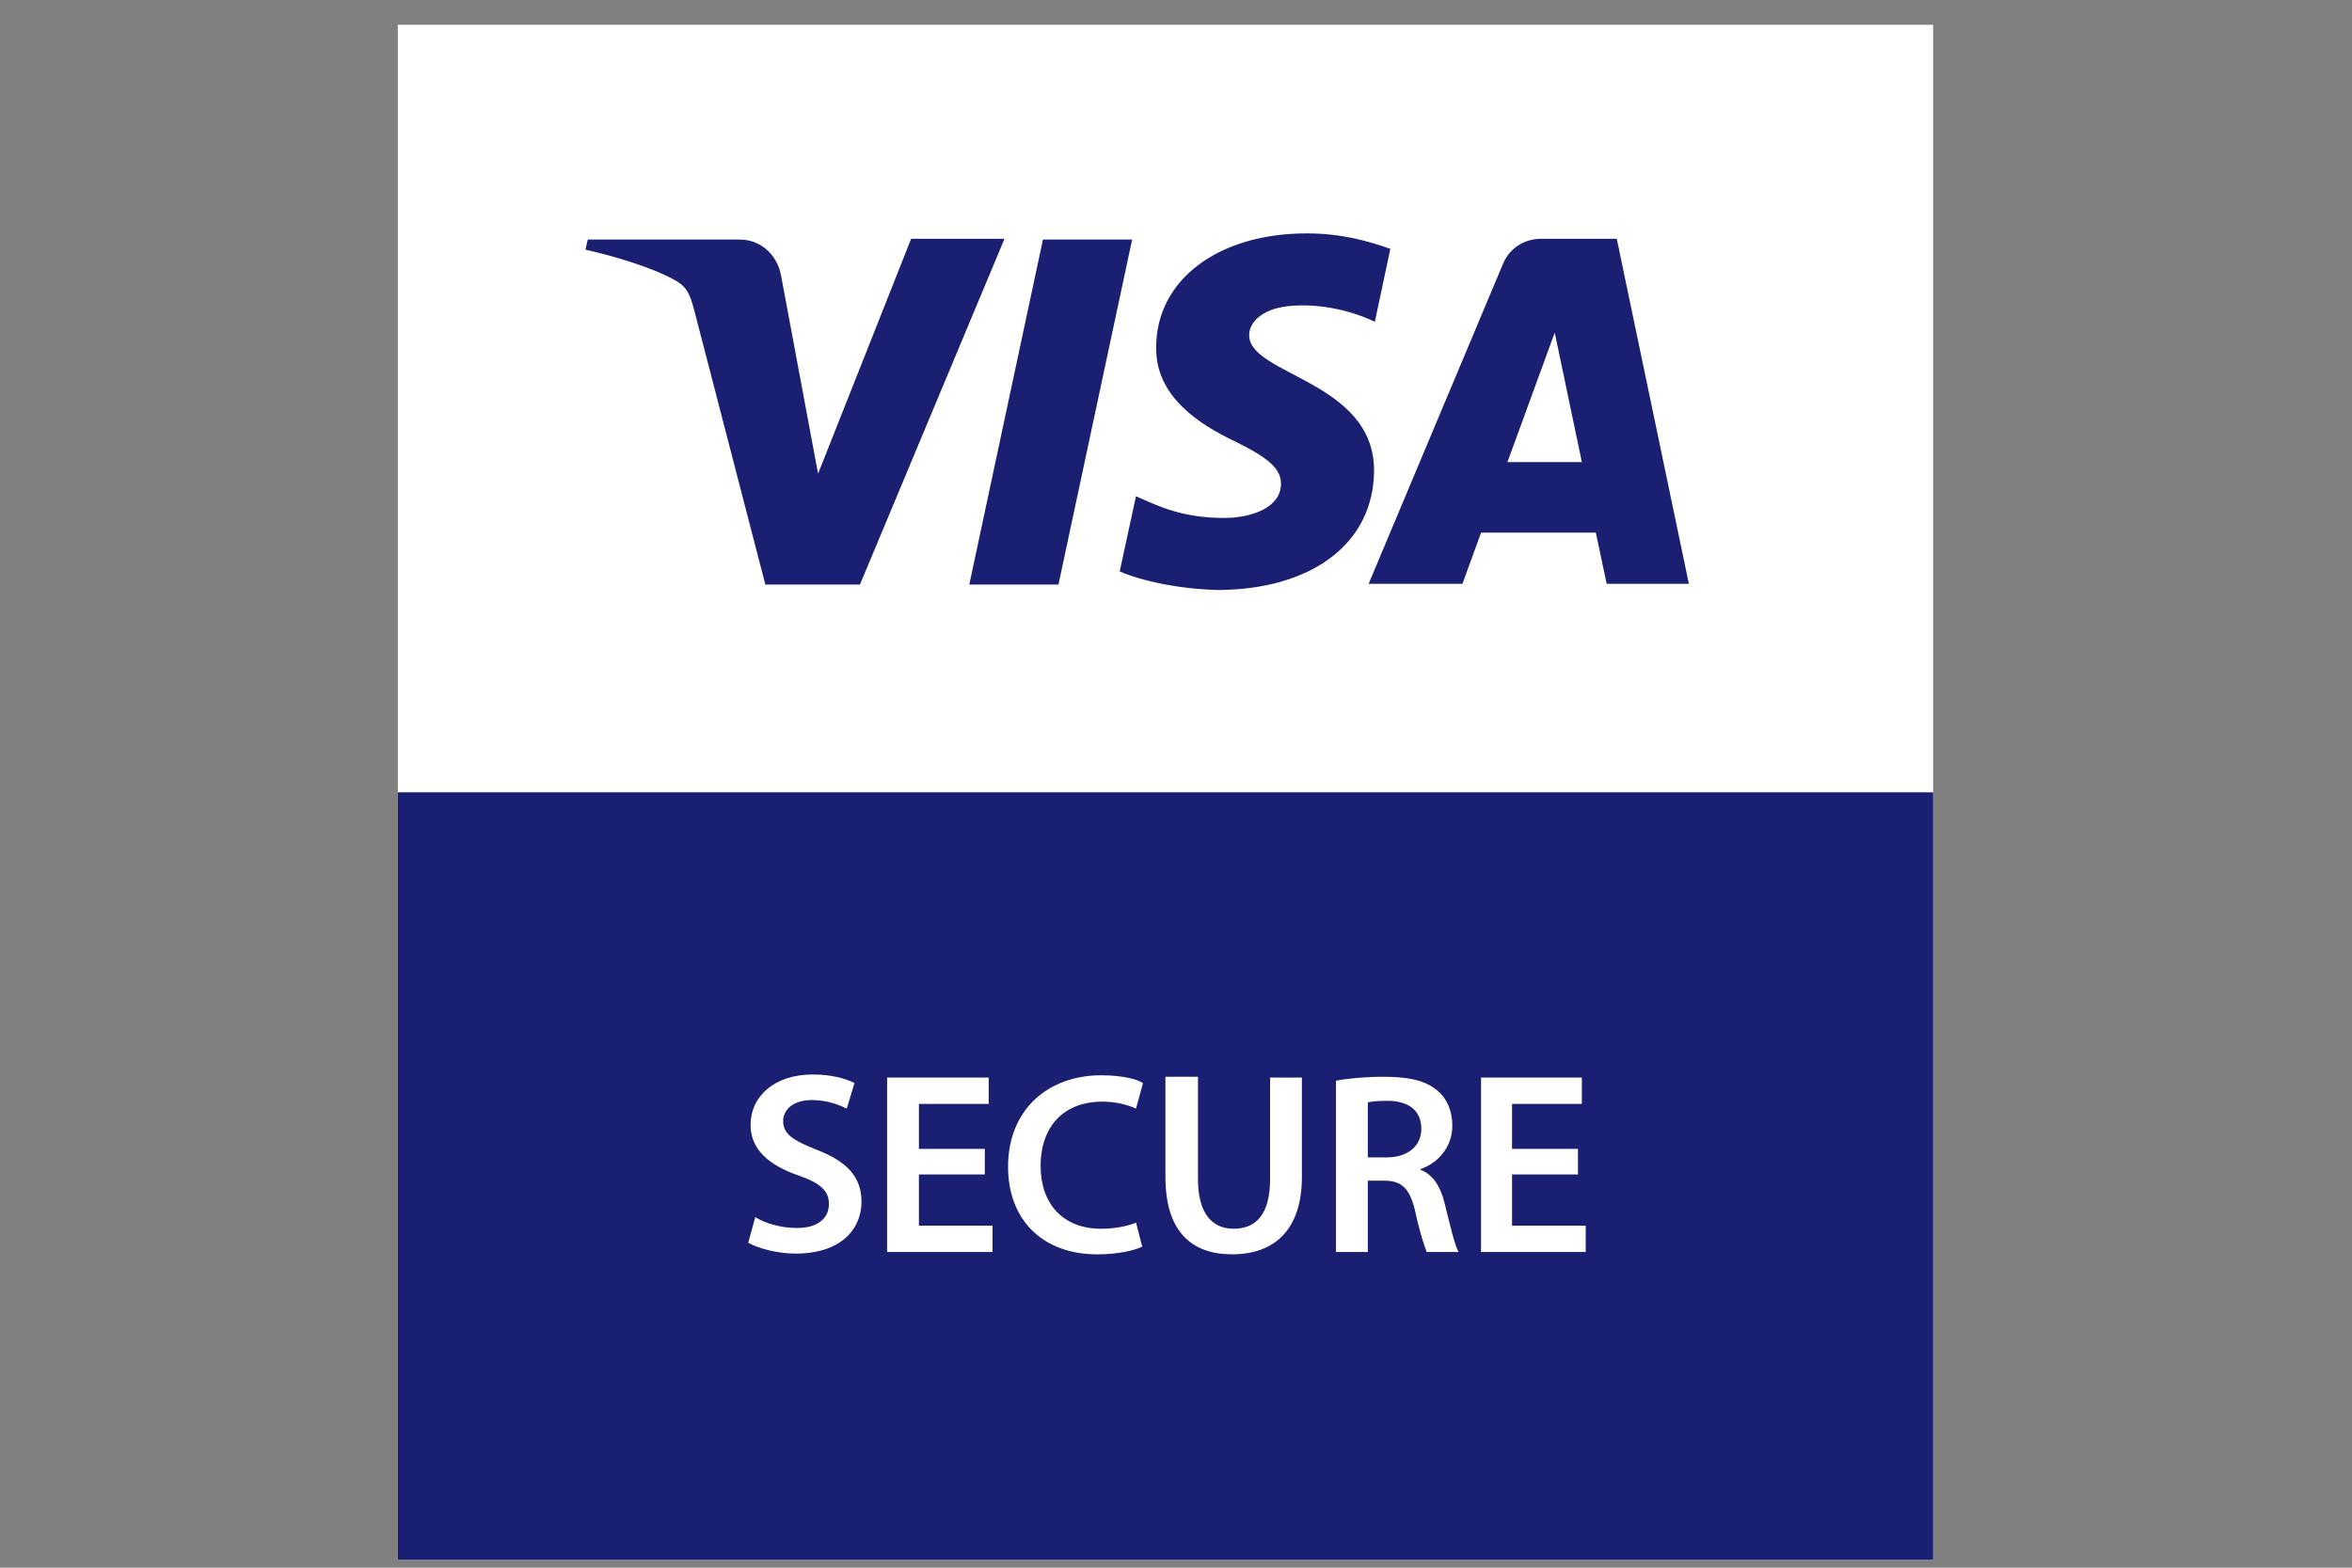 <svg width="72" height="48" viewBox="0 0 72 48" fill="none" xmlns="http://www.w3.org/2000/svg">
<rect x="0" y="0" width="72" height="48" fill="#808080" stroke="none"/>
<g clip-path="url(#clip0_1_2577)">
<path d="M59.178 0.759H12.178V47.759H59.178V0.759Z" fill="white"/>
<path d="M59.178 24.259H12.178V47.759H59.178V24.259Z" fill="#1A1F71"/>
<path d="M30.74 7.335L26.325 17.898H23.429L21.245 9.472C21.103 8.95 21.008 8.76 20.604 8.546C19.94 8.19 18.871 7.858 17.922 7.644L17.993 7.335H22.646C23.239 7.335 23.761 7.739 23.904 8.404L25.043 14.504L27.892 7.312H30.74V7.335ZM42.063 14.433C42.087 11.656 38.217 11.489 38.241 10.255C38.241 9.875 38.621 9.472 39.404 9.377C39.784 9.329 40.876 9.282 42.087 9.852L42.561 7.62C41.897 7.383 41.066 7.146 39.998 7.146C37.292 7.146 35.393 8.57 35.393 10.635C35.369 12.154 36.746 13.009 37.79 13.507C38.858 14.029 39.214 14.362 39.214 14.813C39.214 15.525 38.36 15.833 37.576 15.857C36.2 15.881 35.416 15.477 34.775 15.193L34.277 17.495C34.918 17.78 36.105 18.041 37.315 18.065C40.164 18.041 42.039 16.64 42.063 14.433ZM49.184 17.875H51.7L49.493 7.312H47.166C46.644 7.312 46.193 7.62 46.003 8.095L41.897 17.875H44.769L45.339 16.308H48.852L49.184 17.875ZM46.146 14.148L47.594 10.184L48.424 14.148H46.146ZM34.657 7.335L32.402 17.898H29.672L31.927 7.335H34.657Z" fill="#1A1F71"/>
<path d="M23.12 37.267C23.428 37.457 23.903 37.599 24.402 37.599C25.019 37.599 25.375 37.314 25.375 36.863C25.375 36.46 25.114 36.222 24.425 35.985C23.547 35.676 22.977 35.202 22.977 34.442C22.977 33.564 23.713 32.899 24.877 32.899C25.446 32.899 25.873 33.018 26.158 33.16L25.921 33.944C25.731 33.849 25.351 33.682 24.853 33.682C24.235 33.682 23.974 34.015 23.974 34.323C23.974 34.727 24.283 34.917 24.995 35.202C25.921 35.558 26.372 36.032 26.372 36.792C26.372 37.647 25.731 38.383 24.354 38.383C23.785 38.383 23.191 38.216 22.906 38.05L23.12 37.267Z" fill="white"/>
<path d="M30.147 35.96H28.13V37.527H30.384V38.334H27.156V32.993H30.266V33.8H28.13V35.177H30.147V35.96Z" fill="white"/>
<path d="M34.966 38.169C34.729 38.287 34.23 38.406 33.589 38.406C31.904 38.406 30.859 37.338 30.859 35.724C30.859 33.967 32.094 32.923 33.708 32.923C34.349 32.923 34.8 33.041 34.99 33.16L34.776 33.943C34.515 33.825 34.159 33.73 33.732 33.73C32.64 33.73 31.856 34.418 31.856 35.7C31.856 36.863 32.545 37.623 33.708 37.623C34.088 37.623 34.515 37.551 34.776 37.433L34.966 38.169Z" fill="white"/>
<path d="M36.673 32.993V36.103C36.673 37.147 37.1 37.622 37.765 37.622C38.477 37.622 38.88 37.147 38.88 36.103V32.993H39.854V36.032C39.854 37.669 38.999 38.405 37.717 38.405C36.483 38.405 35.676 37.717 35.676 36.032V32.969H36.673V32.993Z" fill="white"/>
<path d="M40.898 33.088C41.278 33.017 41.8 32.969 42.37 32.969C43.13 32.969 43.652 33.088 44.008 33.397C44.293 33.634 44.459 34.014 44.459 34.465C44.459 35.153 43.984 35.628 43.486 35.794V35.818C43.866 35.96 44.103 36.34 44.222 36.839C44.388 37.503 44.53 38.12 44.649 38.334H43.676C43.605 38.168 43.462 37.741 43.32 37.076C43.154 36.388 42.916 36.15 42.37 36.15H41.872V38.334H40.898V33.088ZM41.872 35.438H42.441C43.106 35.438 43.51 35.082 43.51 34.56C43.51 33.99 43.106 33.705 42.465 33.705C42.157 33.705 41.967 33.729 41.872 33.753V35.438Z" fill="white"/>
<path d="M48.305 35.96H46.287V37.527H48.542V38.334H45.338V32.993H48.424V33.8H46.287V35.177H48.305V35.96Z" fill="white"/>
</g>
<defs>
<clipPath id="clip0_1_2577">
<rect width="71.521" height="47" fill="white" transform="translate(0 0.759)"/>
</clipPath>
</defs>
</svg>
